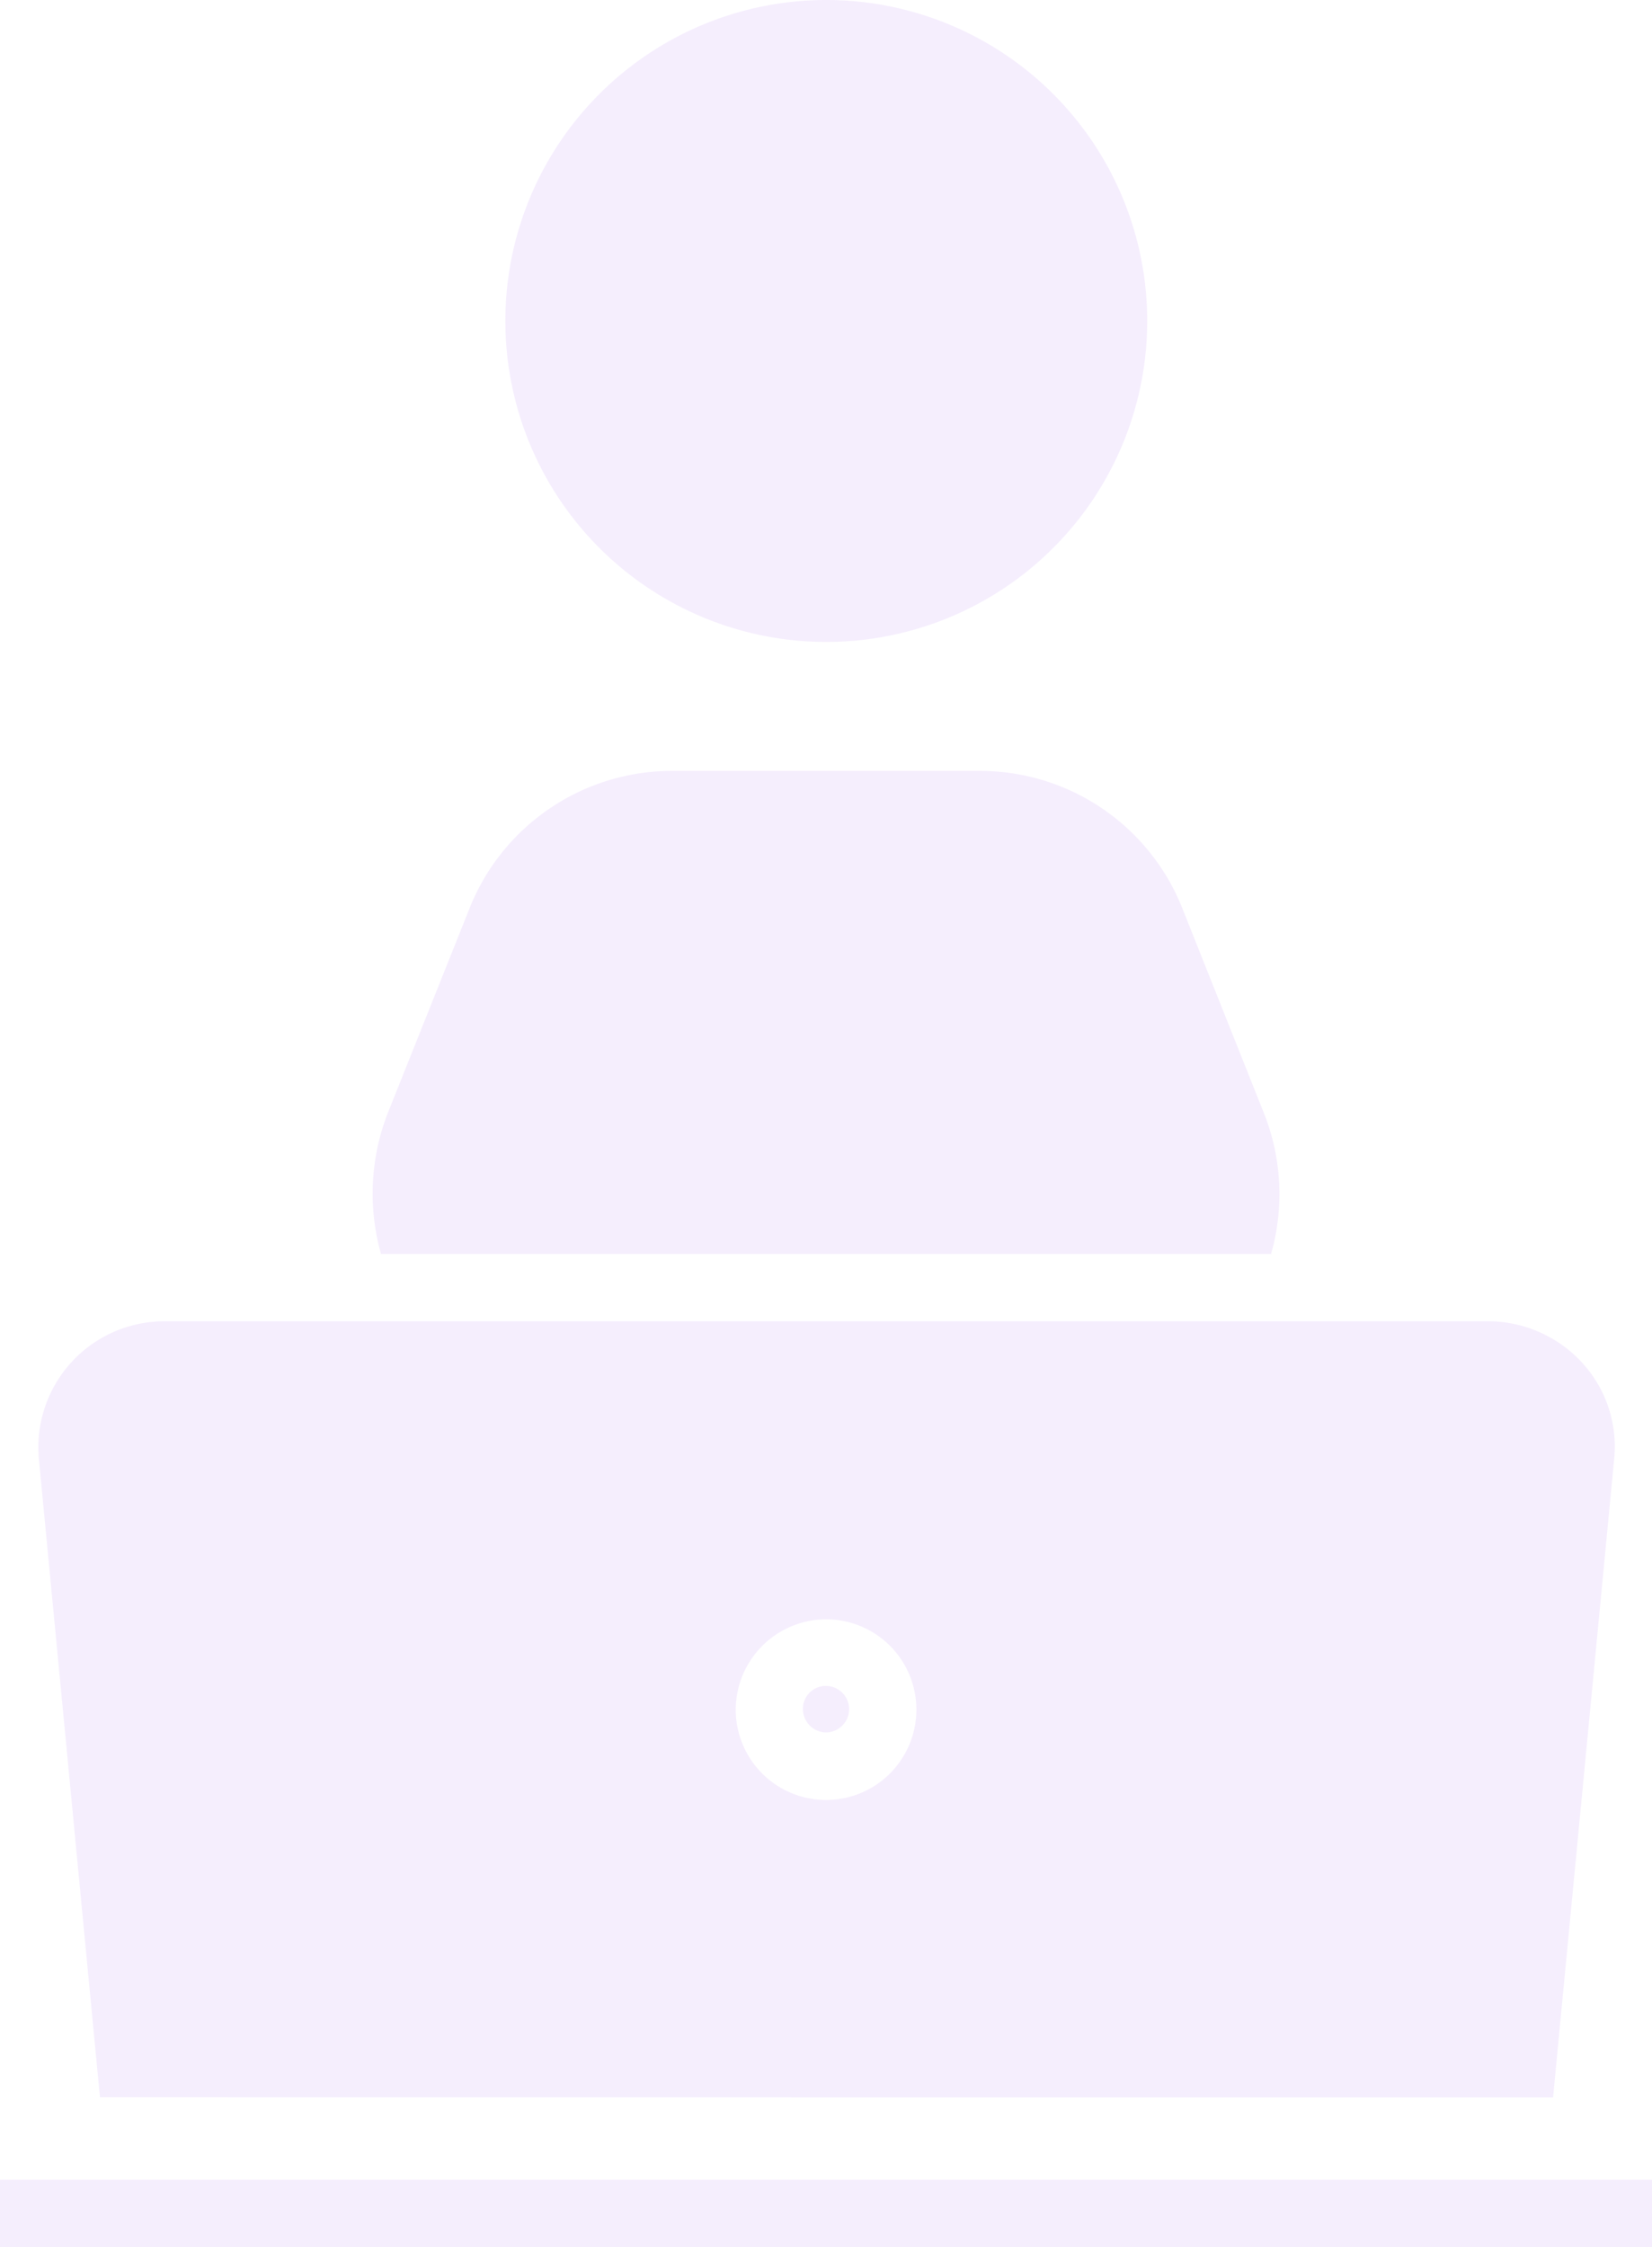 <svg xmlns="http://www.w3.org/2000/svg" width="14.413" height="19.602" viewBox="0 0 14.413 19.602">
  <g id="teachers" opacity="0.5">
    <path id="Path_46" data-name="Path 46" d="M79.828,153.119a1.908,1.908,0,0,0-.059-1.229l-.709-1.78a1.9,1.9,0,0,0-1.78-1.21H74.612a1.9,1.9,0,0,0-1.78,1.21l-.709,1.775a1.938,1.938,0,0,0-.059,1.229h7.764Z" transform="translate(-68.74 -142.175)" fill="#ecddfc"/>
    <path id="Path_47" data-name="Path 47" d="M103.391,2.8a2.8,2.8,0,1,1-2.8-2.8,2.8,2.8,0,0,1,2.8,2.8" transform="translate(-93.382)" fill="#ecddfc"/>
    <path id="Path_48" data-name="Path 48" d="M155.3,326.007a.2.2,0,1,0,0-.406.2.2,0,0,0-.2.2A.205.205,0,0,0,155.3,326.007Z" transform="translate(-148.095 -310.894)" fill="#ecddfc"/>
    <path id="Path_49" data-name="Path 49" d="M20.593,261.97l.533-5.569a1.081,1.081,0,0,0-.28-.84,1.116,1.116,0,0,0-.813-.361H8.475a1.1,1.1,0,0,0-1.093,1.2l.533,5.569ZM14.252,257.8a.788.788,0,1,1-.79.786A.791.791,0,0,1,14.252,257.8Z" transform="translate(-7.043 -243.674)" fill="#ecddfc"/>
    <path id="Path_50" data-name="Path 50" d="M0,421H14.413v.587H0Z" transform="translate(0 -401.985)" fill="#ecddfc"/>
  </g>
</svg>

